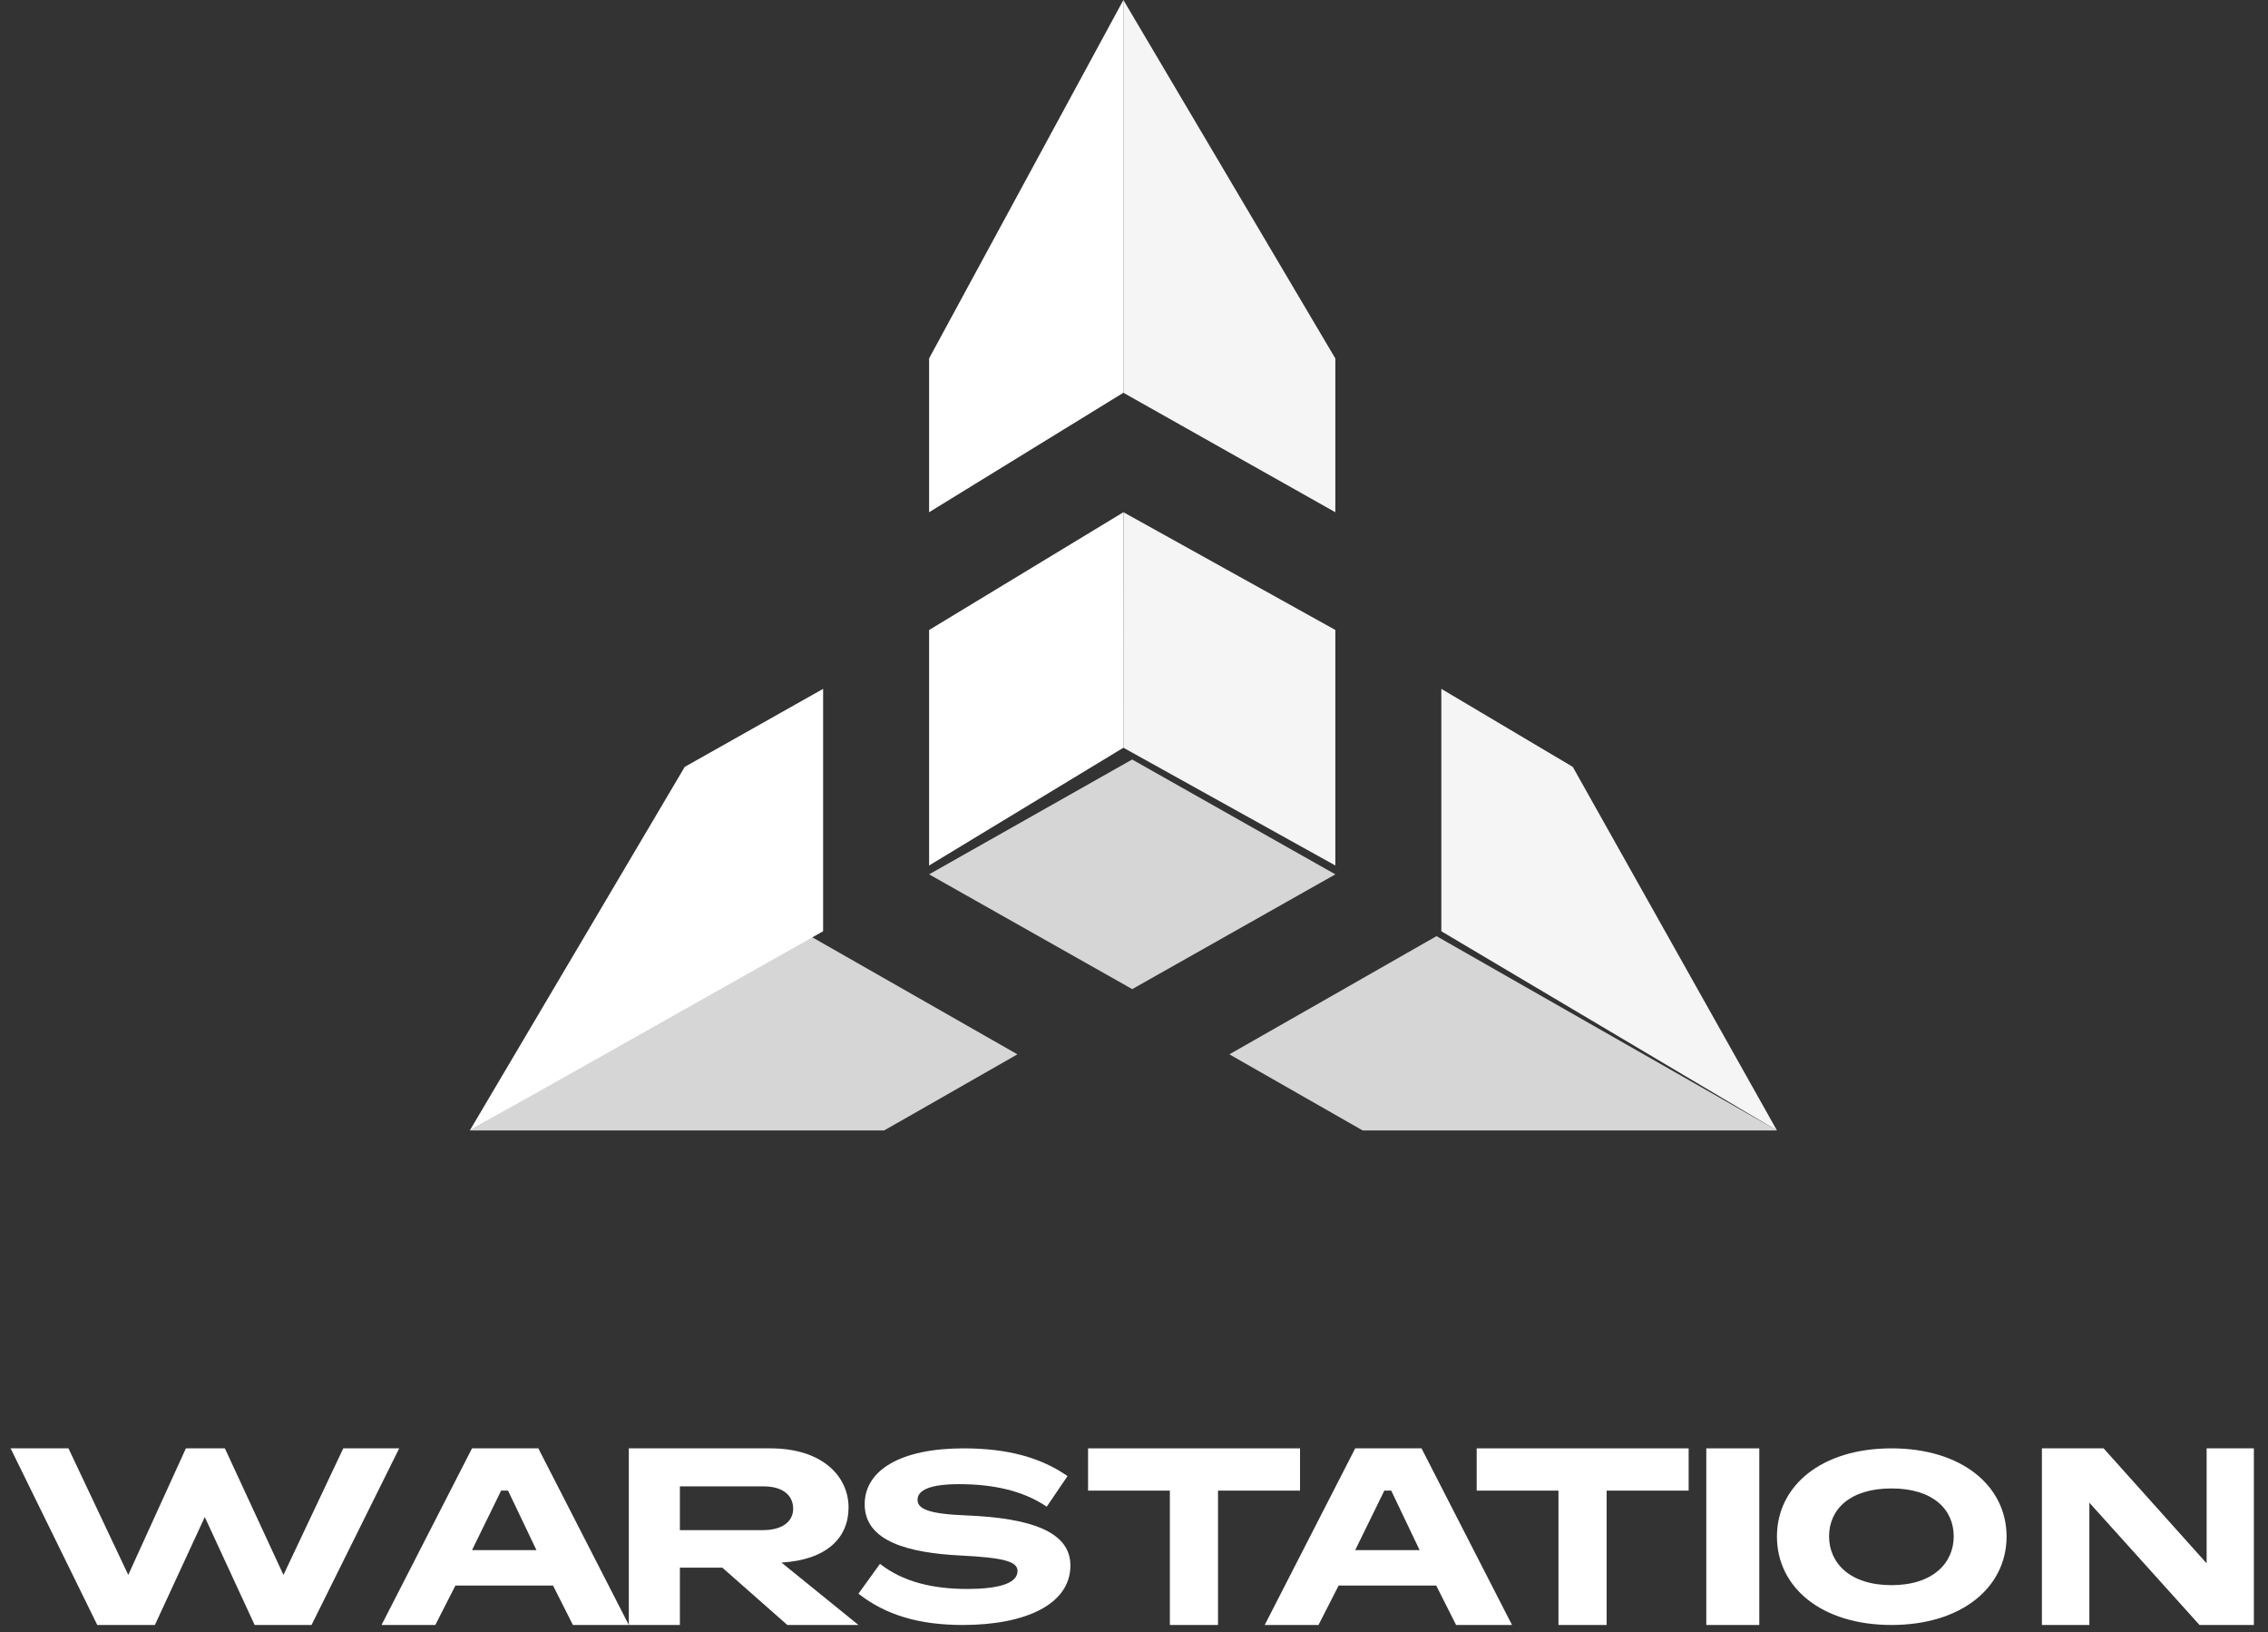<?xml version="1.0" encoding="UTF-8"?> <svg xmlns="http://www.w3.org/2000/svg" width="107" height="77" viewBox="0 0 107 77" fill="none"><rect x="0" y="0" width="107" height="77" fill="#333333" stroke="none"/><path d="M13.373 74.304L10.609 68.333H8.77L6.051 74.304L3.23 68.333H0.5L4.589 76.666H7.308L9.661 71.574L12.014 76.666H14.698L18.833 68.333H16.195L13.373 74.304Z" fill="white"></path><path d="M26.091 74.805L27.029 76.666H29.667L25.398 68.333H22.269L18 76.666H20.537L21.486 74.805H26.091ZM23.968 70.325L25.308 73.134H22.269L23.643 70.325H23.968Z" fill="white"></path><path d="M36.018 70.126C36.953 70.126 37.42 70.565 37.42 71.182C37.42 71.752 36.953 72.191 35.994 72.191H32.076V70.126H36.018ZM36.869 73.722C39.014 73.592 40.033 72.547 40.033 71.123C40.033 69.662 38.81 68.333 36.342 68.333H29.667V76.666H32.076V73.96H34.077L37.145 76.666H40.5L36.869 73.722Z" fill="white"></path><path d="M50.5 73.859C50.5 72.237 48.57 71.621 45.613 71.498C43.863 71.431 43.288 71.208 43.288 70.76C43.288 70.29 43.908 70.022 45.252 70.022C46.786 70.022 48.231 70.302 49.383 71.085L50.364 69.641C49.112 68.769 47.543 68.333 45.455 68.333C42.475 68.333 40.794 69.373 40.794 70.973C40.794 72.729 42.87 73.266 45.33 73.389C47.34 73.49 48.005 73.668 48.005 74.116C48.005 74.631 47.328 74.966 45.624 74.966C44.033 74.966 42.61 74.642 41.516 73.781L40.5 75.19C41.786 76.197 43.367 76.666 45.421 76.666C48.378 76.666 50.5 75.694 50.5 73.859Z" fill="white"></path><path d="M55.192 70.327V76.666H57.463V70.327H61.333V68.333H51.333V70.327H55.192Z" fill="white"></path><path d="M67.758 74.805L68.696 76.666H71.334L67.065 68.333H63.936L59.667 76.666H62.204L63.154 74.805H67.758ZM65.635 70.325L66.975 73.134H63.936L65.311 70.325H65.635Z" fill="white"></path><path d="M73.525 70.327V76.666H75.798V70.327H79.667V68.333H69.667V70.327H73.525Z" fill="white"></path><path d="M83 76.666V68.333H80.5V76.666H83Z" fill="white"></path><path d="M89.238 68.333C85.93 68.333 83.833 70.1 83.833 72.494C83.833 74.888 85.93 76.666 89.238 76.666C92.547 76.666 94.666 74.888 94.666 72.494C94.666 70.1 92.547 68.333 89.238 68.333ZM89.238 70.224C91.198 70.224 92.173 71.219 92.173 72.483C92.173 73.736 91.198 74.787 89.238 74.787C87.267 74.787 86.292 73.736 86.292 72.483C86.292 71.219 87.267 70.224 89.238 70.224Z" fill="white"></path><path d="M106.333 76.666V68.333H104.105V73.758L99.244 68.333H96.333V76.666H98.573V70.897L103.769 76.666H106.333Z" fill="white"></path><path d="M53 0V18.53L48.467 21.317L43.833 24.167V16.909L53 0Z" fill="white"></path><path opacity="0.95" d="M62.999 16.912V24.167L57.941 21.317L52.999 18.53V0L62.999 16.912Z" fill="white"></path><path opacity="0.8" d="M47.999 49.743L43.06 52.566L41.71 53.334H22.166V53.33L38.227 44.167L43.06 46.924L47.999 49.743Z" fill="white"></path><path d="M38.833 32.5V43.936L22.166 53.333L32.306 36.179L33.707 35.391L38.833 32.5Z" fill="white"></path><path d="M43.833 40.834L53 35.277V24.167L43.833 29.724V40.834Z" fill="white"></path><path opacity="0.8" d="M83.832 53.33V53.334H64.288L62.943 52.566L57.999 49.743L62.943 46.924L67.771 44.167L83.832 53.33Z" fill="white"></path><path opacity="0.95" d="M83.832 53.333L67.999 43.936V32.5L72.869 35.391L74.199 36.179L83.832 53.333Z" fill="white"></path><path opacity="0.8" d="M61.017 40.132L53.413 35.833L43.833 41.251L53.416 46.666L63 41.251L61.017 40.132Z" fill="white"></path><path opacity="0.95" d="M53.003 24.167L52.999 35.276L62.999 40.834V29.721L53.003 24.167Z" fill="white"></path></svg> 